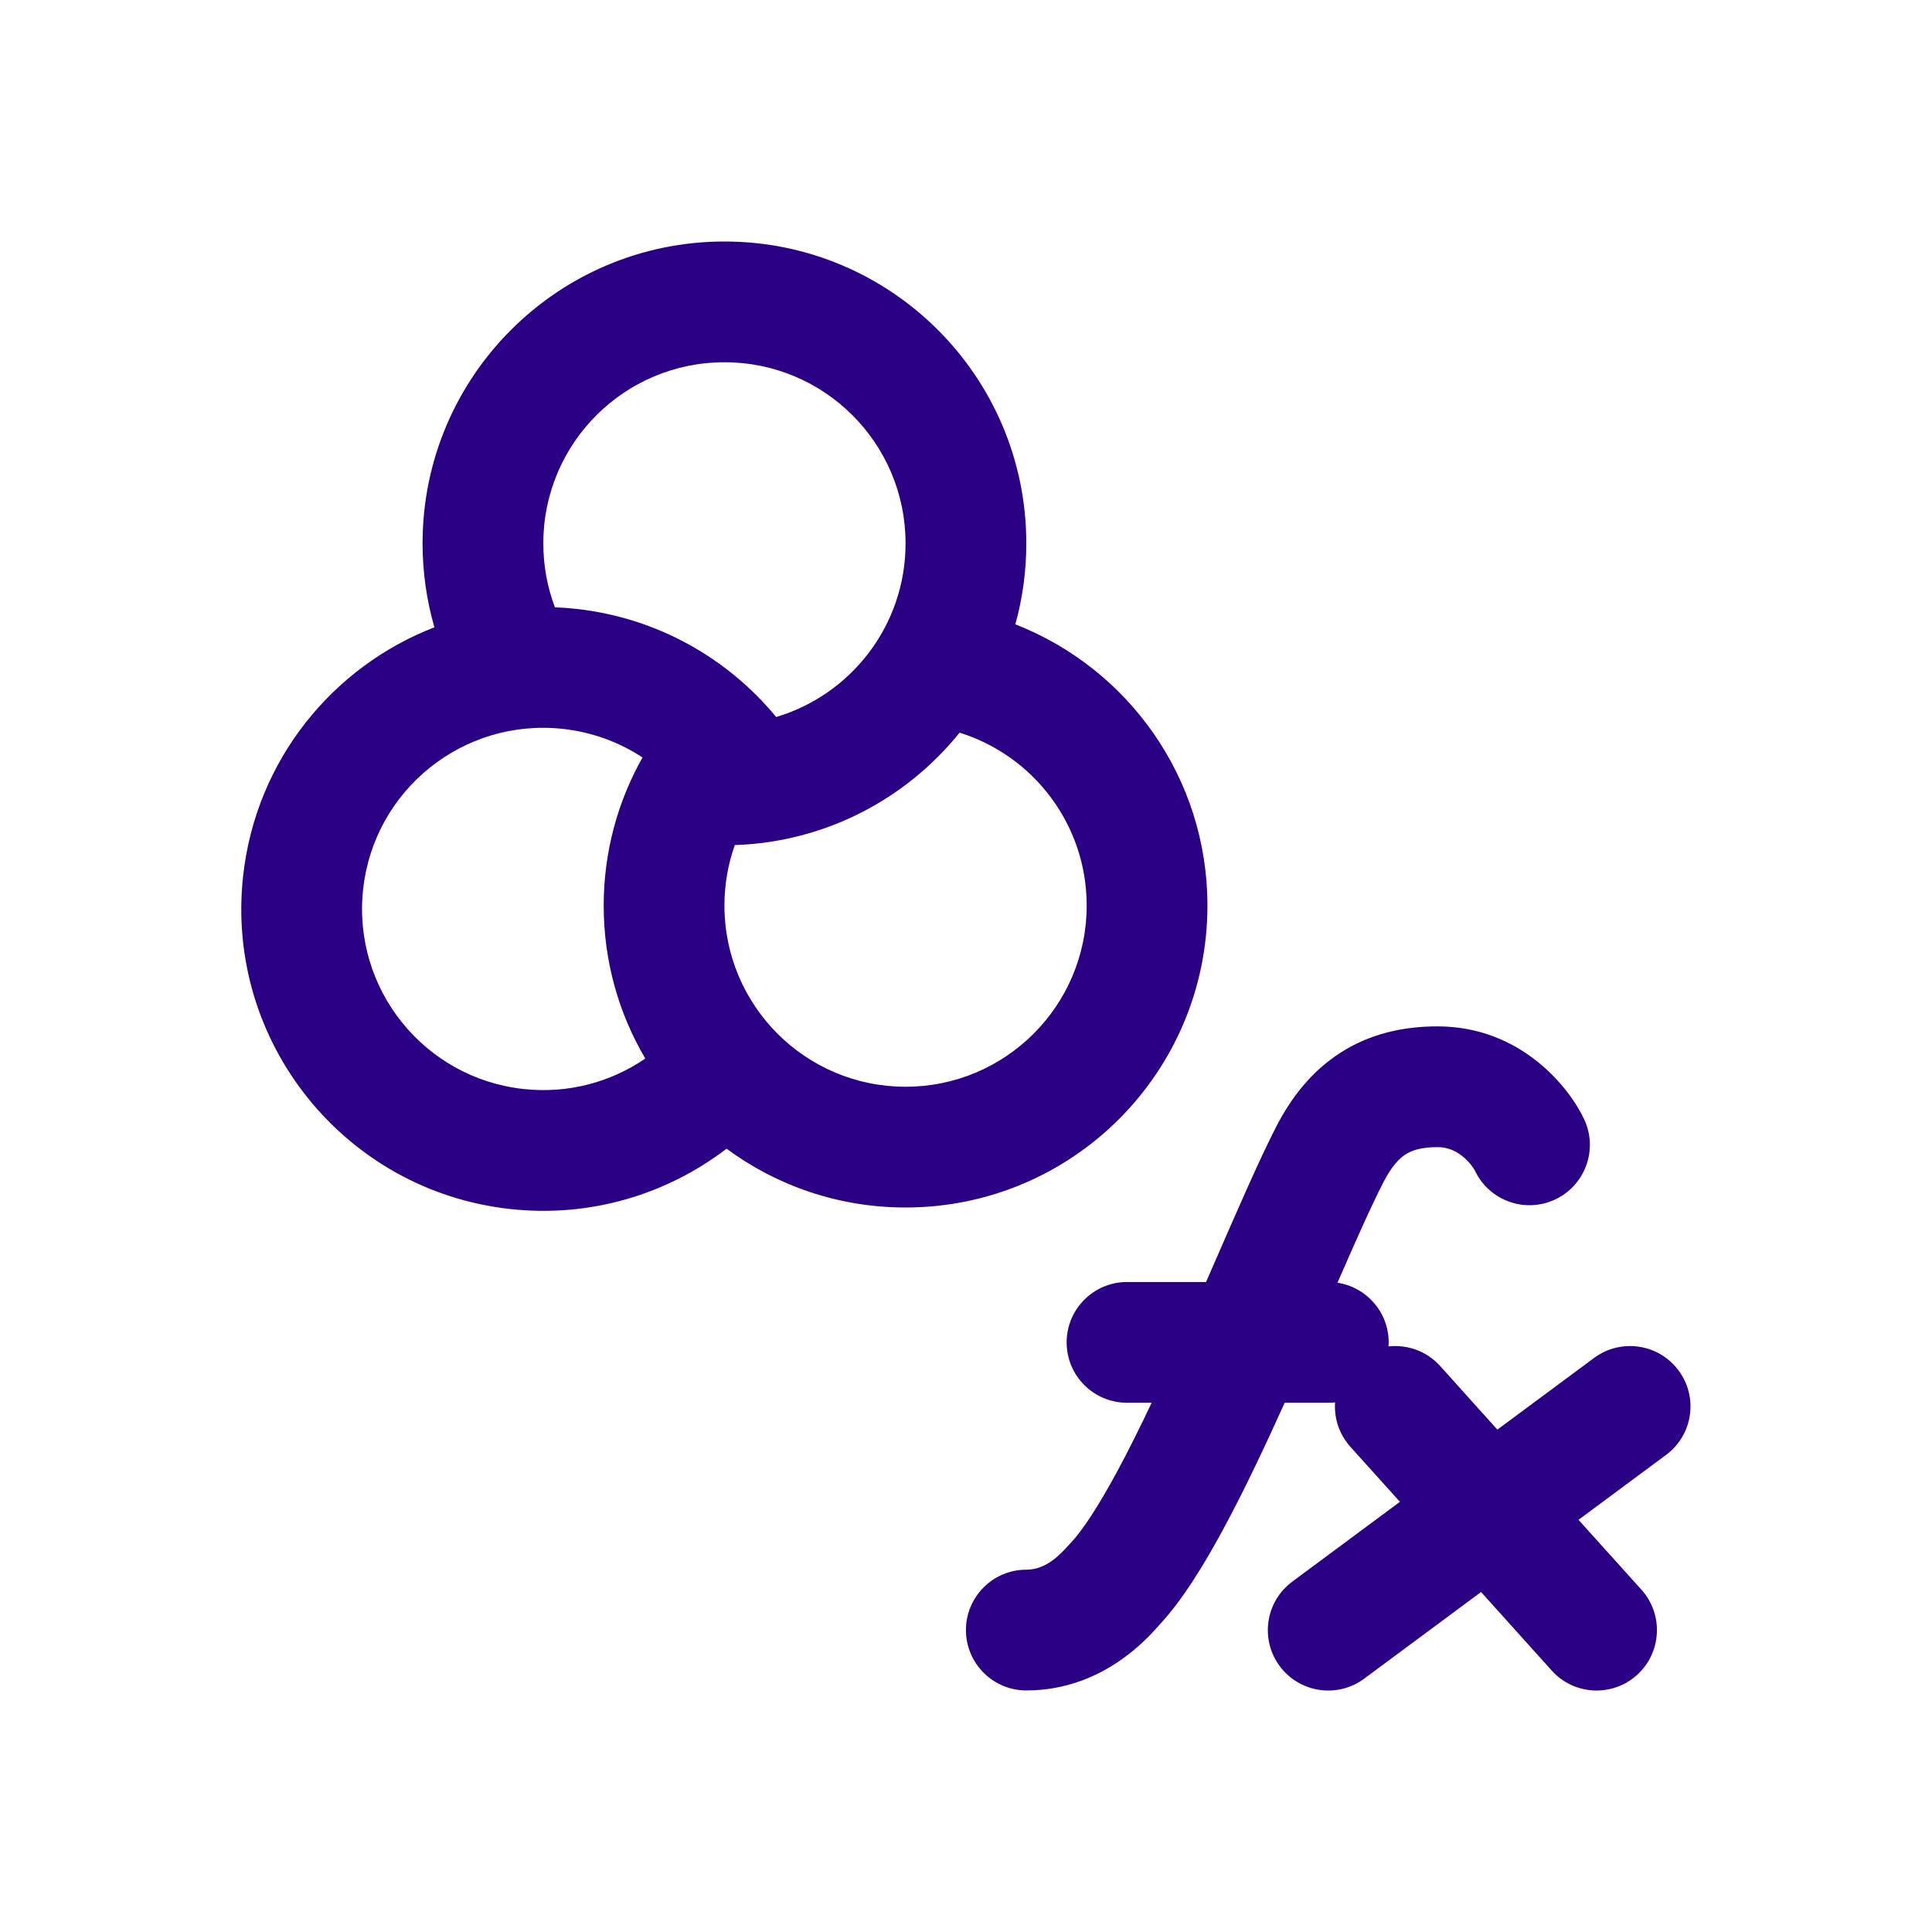 <svg width="32" height="32" viewBox="0 0 32 32" fill="none" xmlns="http://www.w3.org/2000/svg">
<path fill-rule="evenodd" clip-rule="evenodd" d="M6.999 9C6.999 9.482 7.068 9.948 7.195 10.39C5.511 11.042 4.239 12.587 4.027 14.507C3.724 17.251 5.703 19.722 8.448 20.025C9.78 20.172 11.049 19.78 12.034 19.026C12.864 19.638 13.889 20 14.999 20C17.761 20 19.999 17.761 19.999 14.999C19.999 12.879 18.68 11.068 16.817 10.341C16.936 9.914 16.999 9.464 16.999 9C16.999 6.239 14.761 4 11.999 4C9.238 4 6.999 6.239 6.999 9ZM14.999 9C14.999 7.343 13.656 6 11.999 6C10.342 6 8.999 7.343 8.999 9C8.999 9.374 9.067 9.73 9.191 10.059C9.308 10.063 9.426 10.072 9.545 10.085C10.893 10.234 12.057 10.907 12.856 11.876C14.095 11.507 14.999 10.359 14.999 9ZM8.667 18.037C9.409 18.119 10.116 17.924 10.688 17.533C10.25 16.79 9.999 15.924 9.999 14.999C9.999 14.108 10.233 13.271 10.642 12.546C10.259 12.294 9.812 12.127 9.326 12.073C7.679 11.891 6.196 13.079 6.015 14.726C5.833 16.373 7.021 17.855 8.667 18.037ZM12.171 13.997C13.675 13.947 15.011 13.231 15.894 12.135C17.114 12.516 17.999 13.655 17.999 14.999C17.999 16.656 16.656 18 14.999 18C13.342 18 11.999 16.656 11.999 14.999C11.999 14.648 12.059 14.31 12.171 13.997Z" fill="#2A0085"/>
<path d="M22.201 17.437C22.685 17.126 23.232 17 23.809 17C25.197 17 25.995 18.019 26.238 18.537C26.473 19.037 26.258 19.632 25.758 19.867C25.258 20.102 24.663 19.887 24.428 19.387C24.428 19.387 24.423 19.377 24.412 19.36C24.401 19.343 24.386 19.321 24.367 19.296C24.328 19.247 24.277 19.194 24.218 19.147C24.103 19.057 23.971 19 23.809 19C23.529 19 23.378 19.058 23.281 19.12C23.179 19.185 23.053 19.31 22.914 19.581C22.703 19.992 22.447 20.573 22.153 21.246C22.633 21.319 23.001 21.734 23.001 22.234C23.001 22.257 23 22.279 22.998 22.301C23.308 22.267 23.63 22.377 23.854 22.626L24.801 23.679L26.404 22.491C26.848 22.163 27.474 22.256 27.803 22.7C28.132 23.143 28.039 23.77 27.595 24.098L26.145 25.173L27.188 26.331C27.557 26.742 27.523 27.374 27.113 27.744C26.702 28.113 26.07 28.08 25.701 27.669L24.531 26.369L22.595 27.804C22.151 28.133 21.525 28.039 21.196 27.596C20.867 27.152 20.96 26.526 21.404 26.197L23.187 24.875L22.367 23.964C22.179 23.755 22.095 23.488 22.113 23.228C22.076 23.232 22.039 23.234 22.001 23.234H21.278L21.268 23.257C20.942 23.978 20.599 24.704 20.259 25.332C19.934 25.933 19.573 26.52 19.195 26.922L19.19 26.928C18.993 27.15 18.244 27.999 16.999 27.999C16.447 27.999 15.999 27.551 15.999 26.999C15.999 26.447 16.447 25.999 16.999 25.999C17.308 25.999 17.53 25.784 17.709 25.583C17.717 25.574 17.725 25.566 17.733 25.557C17.921 25.36 18.183 24.966 18.5 24.38C18.687 24.034 18.88 23.645 19.075 23.234H18.667C18.115 23.234 17.667 22.787 17.667 22.234C17.667 21.682 18.115 21.234 18.667 21.234H19.976L20.128 20.886C20.508 20.013 20.864 19.197 21.134 18.669C21.384 18.182 21.721 17.745 22.201 17.437Z" fill="#2A0085"/>
</svg>
